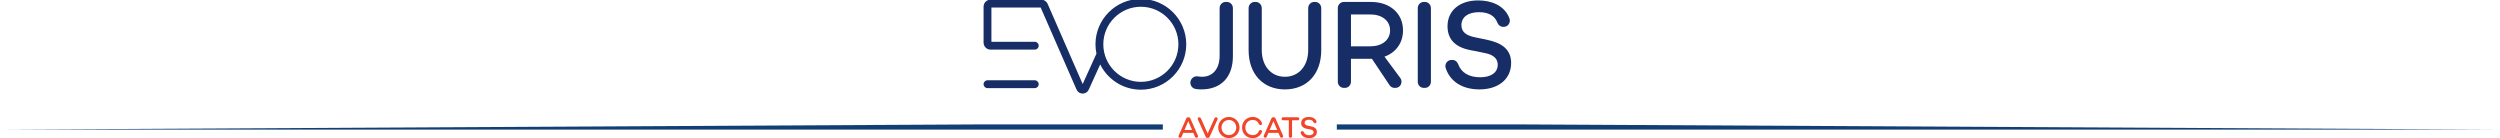 <?xml version="1.0" encoding="UTF-8" standalone="no"?>
<svg
   width="2805.752"
   height="155.185"
   id="svg2985"
   version="1.1"
   inkscape:version="1.1.1 (3bf5ae0d25, 2021-09-20)"
   sodipodi:docname="footer.svg"
   xmlns:inkscape="http://www.inkscape.org/namespaces/inkscape"
   xmlns:sodipodi="http://sodipodi.sourceforge.net/DTD/sodipodi-0.dtd"
   xmlns:xlink="http://www.w3.org/1999/xlink"
   xmlns="http://www.w3.org/2000/svg"
   xmlns:svg="http://www.w3.org/2000/svg"
   xmlns:rdf="http://www.w3.org/1999/02/22-rdf-syntax-ns#"
   xmlns:cc="http://creativecommons.org/ns#"
   xmlns:dc="http://purl.org/dc/elements/1.1/">
  <defs
     id="defs2987">
    <linearGradient
       inkscape:collect="always"
       id="linearGradient4289">
      <stop
         style="stop-color:#000000;stop-opacity:1;"
         offset="0"
         id="stop4291" />
      <stop
         style="stop-color:#000000;stop-opacity:0;"
         offset="1"
         id="stop4293" />
    </linearGradient>
    <linearGradient
       inkscape:collect="always"
       id="linearGradient3336">
      <stop
         style="stop-color:#fad3b3;stop-opacity:1;"
         offset="0"
         id="stop3338" />
      <stop
         style="stop-color:#fad3b3;stop-opacity:0;"
         offset="1"
         id="stop3340" />
    </linearGradient>
    <linearGradient
       inkscape:collect="always"
       id="linearGradient4276">
      <stop
         style="stop-color:#cccccc;stop-opacity:1;"
         offset="0"
         id="stop4278" />
      <stop
         style="stop-color:#cccccc;stop-opacity:0;"
         offset="1"
         id="stop4280" />
    </linearGradient>
    <linearGradient
       id="linearGradient3459">
      <stop
         id="stop3461"
         offset="0"
         style="stop-color:#000000;stop-opacity:0" />
      <stop
         style="stop-color:#000000;stop-opacity:1"
         offset="0.5"
         id="stop3463" />
      <stop
         id="stop3465"
         offset="1"
         style="stop-color:#000000;stop-opacity:0;" />
    </linearGradient>
    <linearGradient
       id="linearGradient3443">
      <stop
         style="stop-color:#000000;stop-opacity:1;"
         offset="0"
         id="stop3445" />
      <stop
         id="stop3457"
         offset="0.5"
         style="stop-color:#000000;stop-opacity:0.498;" />
      <stop
         style="stop-color:#000000;stop-opacity:0;"
         offset="1"
         id="stop3447" />
    </linearGradient>
    <linearGradient
       id="linearGradient4302">
      <stop
         id="stop4304"
         offset="0"
         style="stop-color:#c33539;stop-opacity:1" />
      <stop
         id="stop4308"
         offset="1"
         style="stop-color:#c33539;stop-opacity:0" />
    </linearGradient>
    <linearGradient
       inkscape:collect="always"
       id="linearGradient5025">
      <stop
         style="stop-color:#ffffff;stop-opacity:0.8"
         offset="0"
         id="stop5027" />
      <stop
         style="stop-color:#ffffff;stop-opacity:0;"
         offset="1"
         id="stop5029" />
    </linearGradient>
    <linearGradient
       inkscape:collect="always"
       id="linearGradient4268">
      <stop
         style="stop-color:#550000;stop-opacity:1"
         offset="0"
         id="stop4270" />
      <stop
         style="stop-color:#800000;stop-opacity:0;"
         offset="1"
         id="stop4272" />
    </linearGradient>
    <linearGradient
       inkscape:collect="always"
       id="linearGradient4005">
      <stop
         style="stop-color:#ffffff;stop-opacity:1;"
         offset="0"
         id="stop4007" />
      <stop
         style="stop-color:#ffffff;stop-opacity:0;"
         offset="1"
         id="stop4009" />
    </linearGradient>
    <linearGradient
       inkscape:collect="always"
       id="linearGradient3969">
      <stop
         style="stop-color:#ffffff;stop-opacity:1;"
         offset="0"
         id="stop3971" />
      <stop
         style="stop-color:#ffffff;stop-opacity:0;"
         offset="1"
         id="stop3973" />
    </linearGradient>
    <linearGradient
       id="linearGradient3283">
      <stop
         style="stop-color:#550000;stop-opacity:1"
         offset="0"
         id="stop3285" />
      <stop
         id="stop3303"
         offset="0.5"
         style="stop-color:#2a0000;stop-opacity:1;" />
      <stop
         style="stop-color:#000000;stop-opacity:1"
         offset="1"
         id="stop3287" />
    </linearGradient>
    <linearGradient
       inkscape:collect="always"
       id="linearGradient3243">
      <stop
         style="stop-color:#ffffff;stop-opacity:1"
         offset="0"
         id="stop3245" />
      <stop
         style="stop-color:#ffffff;stop-opacity:0;"
         offset="1"
         id="stop3247" />
    </linearGradient>
    <inkscape:path-effect
       fuse_tolerance="0"
       vertical_pattern="false"
       prop_units="false"
       tang_offset="0"
       normal_offset="0"
       spacing="0"
       scale_y_rel="false"
       prop_scale="1"
       copytype="single_stretched"
       pattern="M 1910.139,-1.0747294e-5 V 10 l 10,-5 z"
       is_visible="true"
       id="path-effect3209"
       effect="skeletal"
       lpeversion="0"
       hide_knot="false" />
    <inkscape:path-effect
       effect="skeletal"
       id="path-effect3205"
       is_visible="true"
       pattern="M 0,0 V 10 L 10,5 Z"
       copytype="single_stretched"
       prop_scale="1"
       scale_y_rel="false"
       spacing="0"
       normal_offset="0"
       tang_offset="0"
       prop_units="false"
       vertical_pattern="false"
       fuse_tolerance="0"
       lpeversion="0"
       hide_knot="false" />
    <linearGradient
       id="linearGradient3113">
      <stop
         style="stop-color:#450000;stop-opacity:1"
         offset="0"
         id="stop3115" />
      <stop
         id="stop3121"
         offset="0.376"
         style="stop-color:#000000;stop-opacity:1" />
      <stop
         style="stop-color:#000000;stop-opacity:1"
         offset="0.85"
         id="stop4219" />
      <stop
         style="stop-color:#2b0000;stop-opacity:1"
         offset="1"
         id="stop3117" />
    </linearGradient>
    <linearGradient
       inkscape:collect="always"
       id="linearGradient3203">
      <stop
         style="stop-color:#cccccc;stop-opacity:1;"
         offset="0"
         id="stop3205" />
      <stop
         style="stop-color:#cccccc;stop-opacity:0;"
         offset="1"
         id="stop3207" />
    </linearGradient>
    <linearGradient
       id="linearGradient3027">
      <stop
         style="stop-color:#ff00cc;stop-opacity:1"
         offset="0"
         id="stop3029" />
      <stop
         style="stop-color:#aa00d4;stop-opacity:0;"
         offset="1"
         id="stop3031" />
    </linearGradient>
    <linearGradient
       inkscape:collect="always"
       xlink:href="#linearGradient3203"
       id="linearGradient3209"
       x1="373.322"
       y1="310.029"
       x2="521.406"
       y2="305.443"
       gradientUnits="userSpaceOnUse" />
    <radialGradient
       inkscape:collect="always"
       xlink:href="#linearGradient3243"
       id="radialGradient3249"
       cx="1343.205"
       cy="-313.933"
       fx="1343.205"
       fy="-313.933"
       r="1892.476"
       gradientTransform="matrix(0.983,-0.004,9.7493199e-4,0.236,22.491,-557.364)"
       gradientUnits="userSpaceOnUse" />
    <radialGradient
       inkscape:collect="always"
       xlink:href="#linearGradient3969"
       id="radialGradient3975"
       cx="399.139"
       cy="28.364"
       fx="399.139"
       fy="28.364"
       r="121.538"
       gradientTransform="matrix(2.397,1.857,-0.57,0.736,-541.524,-730.781)"
       gradientUnits="userSpaceOnUse" />
    <radialGradient
       inkscape:collect="always"
       xlink:href="#linearGradient3969"
       id="radialGradient3977"
       gradientUnits="userSpaceOnUse"
       gradientTransform="matrix(2.397,1.857,-0.57,0.736,-541.524,-730.781)"
       cx="399.139"
       cy="28.364"
       fx="399.139"
       fy="28.364"
       r="121.538" />
    <radialGradient
       inkscape:collect="always"
       xlink:href="#linearGradient3969"
       id="radialGradient3979"
       gradientUnits="userSpaceOnUse"
       gradientTransform="matrix(2.397,1.857,-0.57,0.736,-541.524,-730.781)"
       cx="399.139"
       cy="28.364"
       fx="399.139"
       fy="28.364"
       r="121.538" />
    <radialGradient
       inkscape:collect="always"
       xlink:href="#linearGradient3969"
       id="radialGradient3995"
       gradientUnits="userSpaceOnUse"
       gradientTransform="matrix(2.397,1.857,-0.57,0.736,-541.524,-730.781)"
       cx="399.139"
       cy="28.364"
       fx="399.139"
       fy="28.364"
       r="121.538" />
    <radialGradient
       inkscape:collect="always"
       xlink:href="#linearGradient3969"
       id="radialGradient3997"
       gradientUnits="userSpaceOnUse"
       gradientTransform="matrix(2.397,1.857,-0.57,0.736,-541.524,-730.781)"
       cx="399.139"
       cy="28.364"
       fx="399.139"
       fy="28.364"
       r="121.538" />
    <radialGradient
       inkscape:collect="always"
       xlink:href="#linearGradient3969"
       id="radialGradient3999"
       gradientUnits="userSpaceOnUse"
       gradientTransform="matrix(2.397,1.857,-0.57,0.736,-541.524,-730.781)"
       cx="399.139"
       cy="28.364"
       fx="399.139"
       fy="28.364"
       r="121.538" />
    <radialGradient
       inkscape:collect="always"
       xlink:href="#linearGradient4005"
       id="radialGradient4011"
       cx="525.448"
       cy="404.018"
       fx="525.448"
       fy="404.018"
       r="123.887"
       gradientTransform="matrix(1.07,0.597,-0.276,0.496,-107.132,-159.245)"
       gradientUnits="userSpaceOnUse" />
    <radialGradient
       inkscape:collect="always"
       xlink:href="#linearGradient3969"
       id="radialGradient4053"
       gradientUnits="userSpaceOnUse"
       gradientTransform="matrix(2.397,1.857,-0.57,0.736,-541.524,-730.781)"
       cx="399.139"
       cy="28.364"
       fx="399.139"
       fy="28.364"
       r="121.538" />
    <radialGradient
       inkscape:collect="always"
       xlink:href="#linearGradient3969"
       id="radialGradient4055"
       gradientUnits="userSpaceOnUse"
       gradientTransform="matrix(2.397,1.857,-0.57,0.736,-541.524,-730.781)"
       cx="399.139"
       cy="28.364"
       fx="399.139"
       fy="28.364"
       r="121.538" />
    <radialGradient
       inkscape:collect="always"
       xlink:href="#linearGradient3969"
       id="radialGradient4057"
       gradientUnits="userSpaceOnUse"
       gradientTransform="matrix(2.397,1.857,-0.57,0.736,-541.524,-730.781)"
       cx="399.139"
       cy="28.364"
       fx="399.139"
       fy="28.364"
       r="121.538" />
    <radialGradient
       inkscape:collect="always"
       xlink:href="#linearGradient4005"
       id="radialGradient4059"
       gradientUnits="userSpaceOnUse"
       gradientTransform="matrix(1.07,0.597,-0.276,0.496,-107.132,-159.245)"
       cx="525.448"
       cy="404.018"
       fx="525.448"
       fy="404.018"
       r="123.887" />
    <radialGradient
       inkscape:collect="always"
       xlink:href="#linearGradient3969"
       id="radialGradient4161"
       gradientUnits="userSpaceOnUse"
       gradientTransform="matrix(2.397,1.857,-0.57,0.736,-541.524,-730.781)"
       cx="399.139"
       cy="28.364"
       fx="399.139"
       fy="28.364"
       r="121.538" />
    <radialGradient
       inkscape:collect="always"
       xlink:href="#linearGradient3969"
       id="radialGradient4163"
       gradientUnits="userSpaceOnUse"
       gradientTransform="matrix(2.397,1.857,-0.57,0.736,-541.524,-730.781)"
       cx="399.139"
       cy="28.364"
       fx="399.139"
       fy="28.364"
       r="121.538" />
    <radialGradient
       inkscape:collect="always"
       xlink:href="#linearGradient3969"
       id="radialGradient4165"
       gradientUnits="userSpaceOnUse"
       gradientTransform="matrix(2.397,1.857,-0.57,0.736,-541.524,-730.781)"
       cx="399.139"
       cy="28.364"
       fx="399.139"
       fy="28.364"
       r="121.538" />
    <radialGradient
       inkscape:collect="always"
       xlink:href="#linearGradient4005"
       id="radialGradient4167"
       gradientUnits="userSpaceOnUse"
       gradientTransform="matrix(1.07,0.597,-0.276,0.496,-107.132,-159.245)"
       cx="525.448"
       cy="404.018"
       fx="525.448"
       fy="404.018"
       r="123.887" />
    <radialGradient
       inkscape:collect="always"
       xlink:href="#linearGradient3969"
       id="radialGradient4211"
       gradientUnits="userSpaceOnUse"
       gradientTransform="matrix(2.397,1.857,-0.57,0.736,-541.524,-730.781)"
       cx="399.139"
       cy="28.364"
       fx="399.139"
       fy="28.364"
       r="121.538" />
    <radialGradient
       inkscape:collect="always"
       xlink:href="#linearGradient3969"
       id="radialGradient4213"
       gradientUnits="userSpaceOnUse"
       gradientTransform="matrix(2.397,1.857,-0.57,0.736,-541.524,-730.781)"
       cx="399.139"
       cy="28.364"
       fx="399.139"
       fy="28.364"
       r="121.538" />
    <radialGradient
       inkscape:collect="always"
       xlink:href="#linearGradient3969"
       id="radialGradient4215"
       gradientUnits="userSpaceOnUse"
       gradientTransform="matrix(2.397,1.857,-0.57,0.736,-541.524,-730.781)"
       cx="399.139"
       cy="28.364"
       fx="399.139"
       fy="28.364"
       r="121.538" />
    <radialGradient
       inkscape:collect="always"
       xlink:href="#linearGradient4005"
       id="radialGradient4217"
       gradientUnits="userSpaceOnUse"
       gradientTransform="matrix(1.07,0.597,-0.276,0.496,-107.132,-159.245)"
       cx="525.448"
       cy="404.018"
       fx="525.448"
       fy="404.018"
       r="123.887" />
    <linearGradient
       inkscape:collect="always"
       xlink:href="#linearGradient4268"
       id="linearGradient4274"
       x1="-454.715"
       y1="570.136"
       x2="208.832"
       y2="566.767"
       gradientUnits="userSpaceOnUse"
       gradientTransform="matrix(1,0,0,0.639,707.125,192.165)" />
    <linearGradient
       inkscape:collect="always"
       xlink:href="#linearGradient4268-7"
       id="linearGradient4274-1"
       x1="-454.715"
       y1="570.136"
       x2="208.832"
       y2="566.767"
       gradientUnits="userSpaceOnUse"
       gradientTransform="matrix(0.732,0,0,0.468,1095.891,247.975)" />
    <linearGradient
       inkscape:collect="always"
       id="linearGradient4268-7">
      <stop
         style="stop-color:#550000;stop-opacity:1"
         offset="0"
         id="stop4270-4" />
      <stop
         style="stop-color:#800000;stop-opacity:0;"
         offset="1"
         id="stop4272-0" />
    </linearGradient>
    <linearGradient
       id="linearGradient3878">
      <stop
         style="stop-color:#008000;stop-opacity:1"
         offset="0"
         id="stop3880" />
      <stop
         style="stop-color:#008000;stop-opacity:0"
         offset="1"
         id="stop3882" />
    </linearGradient>
    <linearGradient
       id="linearGradient3050">
      <stop
         id="stop3052"
         offset="0"
         style="stop-color:#ffff00;stop-opacity:1" />
      <stop
         id="stop3054"
         offset="1"
         style="stop-color:#ffff00;stop-opacity:0" />
    </linearGradient>
    <linearGradient
       inkscape:collect="always"
       xlink:href="#linearGradient3878"
       id="linearGradient4126"
       x1="826.667"
       y1="630"
       x2="1010"
       y2="1173.333"
       gradientUnits="userSpaceOnUse" />
    <linearGradient
       id="linearGradient4128">
      <stop
         style="stop-color:#008000;stop-opacity:1"
         offset="0"
         id="stop4130" />
      <stop
         style="stop-color:#008000;stop-opacity:0"
         offset="1"
         id="stop4132" />
    </linearGradient>
    <linearGradient
       id="linearGradient4142">
      <stop
         id="stop4144"
         offset="0"
         style="stop-color:#ffff00;stop-opacity:1" />
      <stop
         id="stop4146"
         offset="1"
         style="stop-color:#ffff00;stop-opacity:0" />
    </linearGradient>
    <linearGradient
       inkscape:collect="always"
       xlink:href="#linearGradient3858"
       id="linearGradient3856"
       x1="820"
       y1="510"
       x2="1009.093"
       y2="-10.976"
       gradientUnits="userSpaceOnUse" />
    <linearGradient
       id="linearGradient3858"
       inkscape:collect="always">
      <stop
         id="stop3860"
         offset="0"
         style="stop-color:#ff0000;stop-opacity:1" />
      <stop
         id="stop3862"
         offset="1"
         style="stop-color:#ff0000;stop-opacity:0" />
    </linearGradient>
    <linearGradient
       inkscape:collect="always"
       xlink:href="#linearGradient5025"
       id="linearGradient5031"
       x1="1073.273"
       y1="-72.028"
       x2="1073.273"
       y2="662.605"
       gradientUnits="userSpaceOnUse"
       gradientTransform="translate(-2012.005,788.902)" />
    <clipPath
       clipPathUnits="userSpaceOnUse"
       id="clipPath3408">
      <rect
         y="210.113"
         x="-2142.727"
         height="105.493"
         width="1946.03"
         id="rect3410"
         style="opacity:0.4;fill:#ffffff;fill-opacity:1;stroke:none" />
    </clipPath>
    <linearGradient
       inkscape:collect="always"
       xlink:href="#linearGradient3443"
       id="linearGradient3449"
       x1="909.9"
       y1="387.401"
       x2="299.794"
       y2="392.661"
       gradientUnits="userSpaceOnUse" />
    <linearGradient
       inkscape:collect="always"
       xlink:href="#linearGradient3443"
       id="linearGradient3473"
       gradientUnits="userSpaceOnUse"
       x1="909.9"
       y1="387.401"
       x2="299.794"
       y2="392.661" />
    <linearGradient
       inkscape:collect="always"
       xlink:href="#linearGradient3443"
       id="linearGradient3481"
       gradientUnits="userSpaceOnUse"
       x1="909.9"
       y1="387.401"
       x2="299.794"
       y2="392.661" />
    <linearGradient
       inkscape:collect="always"
       xlink:href="#linearGradient3443"
       id="linearGradient3487"
       gradientUnits="userSpaceOnUse"
       x1="909.9"
       y1="387.401"
       x2="299.794"
       y2="392.661" />
    <linearGradient
       inkscape:collect="always"
       xlink:href="#linearGradient3443"
       id="linearGradient3489"
       gradientUnits="userSpaceOnUse"
       x1="909.9"
       y1="387.401"
       x2="299.794"
       y2="392.661" />
    <linearGradient
       inkscape:collect="always"
       xlink:href="#linearGradient3443"
       id="linearGradient3497"
       gradientUnits="userSpaceOnUse"
       x1="909.9"
       y1="387.401"
       x2="299.794"
       y2="392.661" />
    <linearGradient
       inkscape:collect="always"
       xlink:href="#linearGradient3443"
       id="linearGradient3505"
       gradientUnits="userSpaceOnUse"
       x1="909.9"
       y1="387.401"
       x2="299.794"
       y2="392.661" />
    <linearGradient
       inkscape:collect="always"
       xlink:href="#linearGradient3443"
       id="linearGradient3513"
       gradientUnits="userSpaceOnUse"
       x1="909.9"
       y1="387.401"
       x2="299.794"
       y2="392.661" />
    <linearGradient
       inkscape:collect="always"
       xlink:href="#linearGradient3443"
       id="linearGradient3521"
       gradientUnits="userSpaceOnUse"
       x1="909.9"
       y1="387.401"
       x2="299.794"
       y2="392.661" />
    <linearGradient
       id="linearGradient3466">
      <stop
         style="stop-color:#666666;stop-opacity:0"
         offset="0"
         id="stop3468" />
      <stop
         id="stop3482"
         offset="1"
         style="stop-color:#666666;stop-opacity:1" />
    </linearGradient>
    <linearGradient
       inkscape:collect="always"
       xlink:href="#linearGradient3336"
       id="linearGradient3429"
       gradientUnits="userSpaceOnUse"
       gradientTransform="matrix(2.796,0,0,0.815,182.131,-263.505)"
       x1="-692.131"
       y1="463.128"
       x2="-388.842"
       y2="463.128" />
    <linearGradient
       inkscape:collect="always"
       xlink:href="#linearGradient3336"
       id="linearGradient3431"
       gradientUnits="userSpaceOnUse"
       gradientTransform="matrix(2.796,0,0,0.815,182.131,-277.505)"
       x1="-692.131"
       y1="463.128"
       x2="-388.842"
       y2="463.128" />
    <linearGradient
       inkscape:collect="always"
       xlink:href="#linearGradient4276"
       id="linearGradient3514"
       gradientUnits="userSpaceOnUse"
       gradientTransform="matrix(1.095,0,0,1,-176.381,-39.447)"
       x1="1901.324"
       y1="1263.114"
       x2="2335.307"
       y2="1263.114" />
    <linearGradient
       inkscape:collect="always"
       xlink:href="#linearGradient4276"
       id="linearGradient3516"
       gradientUnits="userSpaceOnUse"
       gradientTransform="matrix(1.095,0,0,1,-176.381,102.561)"
       x1="1901.324"
       y1="1263.114"
       x2="2335.307"
       y2="1263.114" />
    <linearGradient
       inkscape:collect="always"
       xlink:href="#linearGradient4276"
       id="linearGradient3518"
       gradientUnits="userSpaceOnUse"
       gradientTransform="matrix(1.095,0,0,1,-176.381,242.026)"
       x1="1901.324"
       y1="1263.114"
       x2="2335.307"
       y2="1263.114" />
    <linearGradient
       inkscape:collect="always"
       xlink:href="#linearGradient4276"
       id="linearGradient3828"
       gradientUnits="userSpaceOnUse"
       gradientTransform="matrix(1.095,0,0,1,-176.381,-39.447)"
       x1="1901.324"
       y1="1263.114"
       x2="2335.307"
       y2="1263.114" />
    <linearGradient
       inkscape:collect="always"
       xlink:href="#linearGradient4276"
       id="linearGradient3830"
       gradientUnits="userSpaceOnUse"
       gradientTransform="matrix(1.095,0,0,1,-176.381,102.561)"
       x1="1901.324"
       y1="1263.114"
       x2="2335.307"
       y2="1263.114" />
    <linearGradient
       inkscape:collect="always"
       xlink:href="#linearGradient4276"
       id="linearGradient3832"
       gradientUnits="userSpaceOnUse"
       gradientTransform="matrix(1.095,0,0,1,-176.381,242.026)"
       x1="1901.324"
       y1="1263.114"
       x2="2335.307"
       y2="1263.114" />
    <linearGradient
       inkscape:collect="always"
       xlink:href="#linearGradient3336"
       id="linearGradient4743"
       gradientUnits="userSpaceOnUse"
       gradientTransform="matrix(2.796,0,0,0.815,3626.11,-679.163)"
       x1="-692.131"
       y1="463.128"
       x2="-388.842"
       y2="463.128" />
    <linearGradient
       inkscape:collect="always"
       xlink:href="#linearGradient3336"
       id="linearGradient4746"
       gradientUnits="userSpaceOnUse"
       gradientTransform="matrix(2.796,0,0,0.815,3626.11,-665.163)"
       x1="-692.131"
       y1="463.128"
       x2="-388.842"
       y2="463.128" />
    <linearGradient
       inkscape:collect="always"
       xlink:href="#linearGradient3336"
       id="linearGradient4773"
       gradientUnits="userSpaceOnUse"
       gradientTransform="matrix(2.796,0,0,0.815,3626.11,-665.163)"
       x1="-692.131"
       y1="463.128"
       x2="-388.842"
       y2="463.128" />
    <linearGradient
       inkscape:collect="always"
       xlink:href="#linearGradient3336"
       id="linearGradient4775"
       gradientUnits="userSpaceOnUse"
       gradientTransform="matrix(2.796,0,0,0.815,3626.11,-679.163)"
       x1="-692.131"
       y1="463.128"
       x2="-388.842"
       y2="463.128" />
    <linearGradient
       inkscape:collect="always"
       xlink:href="#linearGradient4276"
       id="linearGradient3768"
       gradientUnits="userSpaceOnUse"
       gradientTransform="matrix(1.095,0,0,1,-3757.856,-159.632)"
       x1="1901.324"
       y1="1263.114"
       x2="2335.307"
       y2="1263.114" />
    <linearGradient
       inkscape:collect="always"
       xlink:href="#linearGradient4276"
       id="linearGradient3784"
       gradientUnits="userSpaceOnUse"
       gradientTransform="matrix(1.095,0,0,1,-3757.856,-299.097)"
       x1="1901.324"
       y1="1263.114"
       x2="2335.307"
       y2="1263.114" />
    <linearGradient
       inkscape:collect="always"
       xlink:href="#linearGradient4276"
       id="linearGradient3800"
       gradientUnits="userSpaceOnUse"
       gradientTransform="matrix(1.095,0,0,1,-3757.856,-441.105)"
       x1="1901.324"
       y1="1263.114"
       x2="2335.307"
       y2="1263.114" />
    <linearGradient
       inkscape:collect="always"
       xlink:href="#linearGradient4276"
       id="linearGradient3503"
       gradientUnits="userSpaceOnUse"
       gradientTransform="matrix(1.202,0,0,1,-3961.571,-441.105)"
       x1="1901.324"
       y1="1263.114"
       x2="2335.307"
       y2="1263.114" />
    <linearGradient
       inkscape:collect="always"
       xlink:href="#linearGradient4276"
       id="linearGradient3506"
       gradientUnits="userSpaceOnUse"
       gradientTransform="matrix(1.173,0,0,1,-3906.1,-299.097)"
       x1="1901.324"
       y1="1263.114"
       x2="2335.307"
       y2="1263.114" />
    <linearGradient
       inkscape:collect="always"
       xlink:href="#linearGradient4276"
       id="linearGradient3508"
       gradientUnits="userSpaceOnUse"
       gradientTransform="matrix(1.161,0,0,1,-3883.723,-159.632)"
       x1="1901.324"
       y1="1263.114"
       x2="2335.307"
       y2="1263.114" />
    <linearGradient
       inkscape:collect="always"
       xlink:href="#linearGradient3336"
       id="linearGradient3510"
       gradientUnits="userSpaceOnUse"
       gradientTransform="matrix(2.796,0,0,0.815,3626.11,-665.163)"
       x1="-692.131"
       y1="463.128"
       x2="-388.842"
       y2="463.128" />
    <linearGradient
       inkscape:collect="always"
       xlink:href="#linearGradient3336"
       id="linearGradient3512"
       gradientUnits="userSpaceOnUse"
       gradientTransform="matrix(2.796,0,0,0.815,3626.11,-679.163)"
       x1="-692.131"
       y1="463.128"
       x2="-388.842"
       y2="463.128" />
    <linearGradient
       inkscape:collect="always"
       xlink:href="#linearGradient4289"
       id="linearGradient4299"
       gradientUnits="userSpaceOnUse"
       x1="-1663.481"
       y1="760.687"
       x2="-1163.733"
       y2="759.757"
       gradientTransform="matrix(1,0,0,0.743,-0.041,316.673)" />
    <linearGradient
       inkscape:collect="always"
       xlink:href="#linearGradient4289"
       id="linearGradient4327"
       gradientUnits="userSpaceOnUse"
       gradientTransform="matrix(1,0,0,0.743,-0.005,195.703)"
       x1="-1663.481"
       y1="760.687"
       x2="-1163.733"
       y2="759.757" />
    <linearGradient
       inkscape:collect="always"
       xlink:href="#linearGradient4289"
       id="linearGradient4331"
       gradientUnits="userSpaceOnUse"
       gradientTransform="matrix(1,0,0,0.743,-0.012,337.752)"
       x1="-1663.481"
       y1="760.687"
       x2="-1163.733"
       y2="759.757" />
    <linearGradient
       inkscape:collect="always"
       xlink:href="#linearGradient4289"
       id="linearGradient4335"
       gradientUnits="userSpaceOnUse"
       gradientTransform="matrix(1,0,0,0.743,-0.021,458.68)"
       x1="-1663.481"
       y1="760.687"
       x2="-1163.733"
       y2="759.757" />
    <linearGradient
       inkscape:collect="always"
       xlink:href="#linearGradient4289"
       id="linearGradient4339"
       gradientUnits="userSpaceOnUse"
       gradientTransform="matrix(1,0,0,0.743,-0.008,477.171)"
       x1="-1663.481"
       y1="760.687"
       x2="-1163.733"
       y2="759.757" />
    <linearGradient
       inkscape:collect="always"
       xlink:href="#linearGradient4289"
       id="linearGradient4343"
       gradientUnits="userSpaceOnUse"
       gradientTransform="matrix(1,0,0,0.743,-0.012,598.14)"
       x1="-1663.481"
       y1="760.687"
       x2="-1163.733"
       y2="759.757" />
    <clipPath
       clipPathUnits="userSpaceOnUse"
       id="clipPath997">
      <rect
         style="opacity:0.5;fill:#455e5e;fill-opacity:1;stroke:none;stroke-width:4;stroke-linejoin:round;stroke-miterlimit:4;stroke-dasharray:none;stroke-opacity:1"
         id="rect999"
         width="3914.543"
         height="2800.143"
         x="-1125.714"
         y="-497.056" />
    </clipPath>
    <clipPath
       id="clipPath4672"
       clipPathUnits="userSpaceOnUse">
      <path
         inkscape:connector-curvature="0"
         id="path4670"
         d="m 0,120.026 h 240.945 v 35.879 H 0 Z" />
    </clipPath>
    <clipPath
       id="clipPath4716"
       clipPathUnits="userSpaceOnUse">
      <path
         inkscape:connector-curvature="0"
         id="path4714"
         d="m 0,120.026 h 240.945 v 35.879 H 0 Z" />
    </clipPath>
    <clipPath
       id="clipPath4784"
       clipPathUnits="userSpaceOnUse">
      <path
         inkscape:connector-curvature="0"
         id="path4782"
         d="m 0,120.026 h 240.945 v 35.879 H 0 Z" />
    </clipPath>
    <clipPath
       id="clipPath4836"
       clipPathUnits="userSpaceOnUse">
      <path
         inkscape:connector-curvature="0"
         id="path4834"
         d="m 0,120.026 h 240.945 v 35.879 H 0 Z" />
    </clipPath>
    <clipPath
       id="clipPath4884"
       clipPathUnits="userSpaceOnUse">
      <path
         inkscape:connector-curvature="0"
         id="path4882"
         d="m 0,120.026 h 240.945 v 35.879 H 0 Z" />
    </clipPath>
    <clipPath
       id="clipPath4936"
       clipPathUnits="userSpaceOnUse">
      <path
         inkscape:connector-curvature="0"
         id="path4934"
         d="m 0,120.026 h 240.945 v 35.879 H 0 Z" />
    </clipPath>
    <clipPath
       id="clipPath4984"
       clipPathUnits="userSpaceOnUse">
      <path
         inkscape:connector-curvature="0"
         id="path4982"
         d="m 0,120.026 h 240.945 v 35.879 H 0 Z" />
    </clipPath>
    <clipPath
       id="clipPath5036"
       clipPathUnits="userSpaceOnUse">
      <path
         inkscape:connector-curvature="0"
         id="path5034"
         d="m 0,120.026 h 240.945 v 35.879 H 0 Z" />
    </clipPath>
    <clipPath
       id="clipPath5084"
       clipPathUnits="userSpaceOnUse">
      <path
         inkscape:connector-curvature="0"
         id="path5082"
         d="m 0,120.026 h 240.945 v 35.879 H 0 Z" />
    </clipPath>
    <clipPath
       id="clipPath5136"
       clipPathUnits="userSpaceOnUse">
      <path
         inkscape:connector-curvature="0"
         id="path5134"
         d="m 0,120.026 h 240.945 v 35.879 H 0 Z" />
    </clipPath>
    <clipPath
       id="clipPath5184"
       clipPathUnits="userSpaceOnUse">
      <path
         inkscape:connector-curvature="0"
         id="path5182"
         d="m 0,120.026 h 240.945 v 35.879 H 0 Z" />
    </clipPath>
    <clipPath
       id="clipPath5236"
       clipPathUnits="userSpaceOnUse">
      <path
         inkscape:connector-curvature="0"
         id="path5234"
         d="m 0,120.026 h 240.945 v 35.879 H 0 Z" />
    </clipPath>
    <clipPath
       id="clipPath5284"
       clipPathUnits="userSpaceOnUse">
      <path
         inkscape:connector-curvature="0"
         id="path5282"
         d="m 0,120.026 h 240.945 v 35.879 H 0 Z" />
    </clipPath>
    <clipPath
       id="clipPath5336"
       clipPathUnits="userSpaceOnUse">
      <path
         inkscape:connector-curvature="0"
         id="path5334"
         d="m 0,120.026 h 240.945 v 35.879 H 0 Z" />
    </clipPath>
    <clipPath
       id="clipPath5384"
       clipPathUnits="userSpaceOnUse">
      <path
         inkscape:connector-curvature="0"
         id="path5382"
         d="m 0,120.026 h 240.945 v 35.879 H 0 Z" />
    </clipPath>
    <clipPath
       id="clipPath5436"
       clipPathUnits="userSpaceOnUse">
      <path
         inkscape:connector-curvature="0"
         id="path5434"
         d="m 0,120.026 h 240.945 v 35.879 H 0 Z" />
    </clipPath>
    <clipPath
       id="clipPath5484"
       clipPathUnits="userSpaceOnUse">
      <path
         inkscape:connector-curvature="0"
         id="path5482"
         d="m 0,120.026 h 240.945 v 35.879 H 0 Z" />
    </clipPath>
    <clipPath
       id="clipPath5536"
       clipPathUnits="userSpaceOnUse">
      <path
         inkscape:connector-curvature="0"
         id="path5534"
         d="m 0,120.026 h 240.945 v 35.879 H 0 Z" />
    </clipPath>
    <clipPath
       id="clipPath5584"
       clipPathUnits="userSpaceOnUse">
      <path
         inkscape:connector-curvature="0"
         id="path5582"
         d="m 0,120.026 h 240.945 v 35.879 H 0 Z" />
    </clipPath>
    <clipPath
       id="clipPath5640"
       clipPathUnits="userSpaceOnUse">
      <path
         inkscape:connector-curvature="0"
         id="path5638"
         d="m 0,120.026 h 240.945 v 35.879 H 0 Z" />
    </clipPath>
    <clipPath
       id="clipPath5692"
       clipPathUnits="userSpaceOnUse">
      <path
         inkscape:connector-curvature="0"
         id="path5690"
         d="M 59.244,61.919 H 181.701 V 93.986 H 59.244 Z" />
    </clipPath>
    <clipPath
       id="clipPath10996"
       clipPathUnits="userSpaceOnUse">
      <path
         inkscape:connector-curvature="0"
         id="path10994"
         d="M 0,0 H 240.945 V 155.906 H 0 Z" />
    </clipPath>
    <clipPath
       id="clipPath11012"
       clipPathUnits="userSpaceOnUse">
      <path
         inkscape:connector-curvature="0"
         id="path11010"
         d="m 230.729,155.905 0.205,-0.417 0.162,0.417 z m 6.712,-2.28 -3.122,1.692 z m -6.63,-3.634 v 3.551 z m 3.452,-1.828 3.076,1.776 z m -1.798,-1.517 h -0.587 1.746 z m -2.72,0 1.189,-2.423 0.944,2.423 z m -0.587,0 h -1.159 1.746 z m 8.283,-4.287 -3.122,1.692 z m -6.63,-3.486 v 3.551 z m 3.452,-1.944 3.076,1.775 z m -1.798,-1.519 h -0.587 1.746 z m -2.72,0 1.189,-2.422 0.944,2.422 z m -0.587,0 h -1.159 1.746 z m 8.283,-4.286 -3.122,1.692 z m -6.63,-3.985 v 3.552 z m 3.452,-1.944 3.076,1.775 z m -1.798,-1.518 h -0.587 1.746 z m -2.72,0 1.189,-2.423 0.944,2.423 z m -0.587,0 h -1.159 1.746 z m 8.283,-4.287 -3.122,1.692 z m -6.63,-4.341 v 3.551 z m 3.452,-1.945 3.076,1.776 z m -1.798,-1.517 h -0.587 1.746 z m -2.72,0 1.189,-2.423 0.944,2.423 z m -0.587,0 h -1.159 1.746 z m 8.283,-4.287 -3.122,1.692 z m -6.63,-4.286 v 3.551 z m 3.452,-1.827 3.076,1.776 z m -1.798,-1.518 h -0.587 1.746 z m -2.72,0 1.189,-2.423 0.944,2.423 z m -0.587,0 h -1.159 1.746 z m 8.283,-4.286 -3.122,1.691 z m -6.63,-3.487 v 3.552 z m 3.452,-1.945 3.076,1.776 z m -1.798,-1.517 h -0.587 1.746 z m -2.72,0 1.189,-2.423 0.944,2.423 z m -0.587,0 h -1.159 1.746 z m 8.283,-4.287 -3.122,1.692 z m -6.63,-3.985 v 3.552 z m 3.452,-1.944 3.076,1.776 z M 232.465,76.7 h -0.587 1.746 z m -2.72,0 1.189,-2.423 0.944,2.423 z m -0.587,0 h -1.159 1.746 z m 8.283,-4.287 -3.122,1.692 z m -6.63,-4.341 v 3.551 z m 3.452,-1.944 3.076,1.775 z m -1.798,-1.519 h -0.587 1.746 z m -2.72,0 1.189,-2.423 0.944,2.423 z m -0.587,0 h -1.159 1.746 z m 8.283,-4.286 -3.122,1.692 z m -6.63,-4.285 v 3.55 z m 3.452,-1.828 3.076,1.775 z m -1.798,-1.518 h -0.587 1.746 z m -2.72,0 1.189,-2.422 0.944,2.422 z m -0.587,0 h -1.159 1.746 z m 8.283,-4.286 -3.122,1.692 z m -6.63,-3.487 v 3.551 z m 3.452,-1.944 3.076,1.776 z m -1.798,-1.518 h -0.587 1.746 z m -2.72,0 1.189,-2.423 0.944,2.423 z m -0.587,0 h -1.159 1.746 z m 8.283,-4.286 -3.122,1.691 z m -6.63,-3.985 v 3.551 z m 3.452,-1.945 3.076,1.775 z m -1.798,-1.518 h -0.587 1.746 z m -2.72,0 1.189,-2.422 0.944,2.422 z m -0.587,0 h -1.159 1.746 z m 8.283,-4.286 -3.122,1.692 z m -6.63,-4.342 v 3.551 z m 3.452,-1.945 3.076,1.776 z m -1.798,-1.517 h -0.587 1.746 z m -2.72,0 1.189,-2.423 0.944,2.423 z m -0.587,0 h -1.159 1.746 z m 8.283,-4.287 -3.122,1.692 z m -6.63,-3.633 v 3.551 z m 3.452,-1.828 3.076,1.776 z m -1.798,-1.518 h -0.587 1.746 z m -2.72,0 1.189,-2.422 0.944,2.422 z m -0.587,0 h -1.159 1.746 z m 8.283,-4.286 -3.122,1.692 z M 230.811,0 v 2.146 z" />
    </clipPath>
    <clipPath
       id="clipPath11068"
       clipPathUnits="userSpaceOnUse">
      <path
         inkscape:connector-curvature="0"
         id="path11066"
         d="M 0,0 H 240.945 V 155.906 H 0 Z" />
    </clipPath>
    <clipPath
       clipPathUnits="userSpaceOnUse"
       id="clipPath3354">
      <path
         d="M 0,0 H 2409.449 V 5669.292 H 0 Z"
         id="path3352"
         inkscape:connector-curvature="0" />
    </clipPath>
    <clipPath
       clipPathUnits="userSpaceOnUse"
       id="clipPath128">
      <path
         d="M 0,0 H 240.945 V 155.906 H 0 Z"
         id="path126"
         inkscape:connector-curvature="0" />
    </clipPath>
    <clipPath
       clipPathUnits="userSpaceOnUse"
       id="clipPath72">
      <path
         d="m 230.729,155.905 0.205,-0.417 0.162,0.417 z m 6.712,-2.28 -3.122,1.692 z m -6.63,-3.634 v 3.551 z m 3.452,-1.828 3.076,1.776 z m -1.798,-1.517 h -0.587 1.746 z m -2.72,0 1.189,-2.423 0.944,2.423 z m -0.587,0 h -1.159 1.746 z m 8.283,-4.287 -3.122,1.692 z m -6.63,-3.486 v 3.551 z m 3.452,-1.944 3.076,1.775 z m -1.798,-1.519 h -0.587 1.746 z m -2.72,0 1.189,-2.422 0.944,2.422 z m -0.587,0 h -1.159 1.746 z m 8.283,-4.286 -3.122,1.692 z m -6.63,-3.985 v 3.552 z m 3.452,-1.944 3.076,1.775 z m -1.798,-1.518 h -0.587 1.746 z m -2.72,0 1.189,-2.423 0.944,2.423 z m -0.587,0 h -1.159 1.746 z m 8.283,-4.287 -3.122,1.692 z m -6.63,-4.341 v 3.551 z m 3.452,-1.945 3.076,1.776 z m -1.798,-1.517 h -0.587 1.746 z m -2.72,0 1.189,-2.423 0.944,2.423 z m -0.587,0 h -1.159 1.746 z m 8.283,-4.287 -3.122,1.692 z m -6.63,-4.286 v 3.551 z m 3.452,-1.827 3.076,1.776 z m -1.798,-1.518 h -0.587 1.746 z m -2.72,0 1.189,-2.423 0.944,2.423 z m -0.587,0 h -1.159 1.746 z m 8.283,-4.286 -3.122,1.691 z m -6.63,-3.487 v 3.552 z m 3.452,-1.945 3.076,1.776 z m -1.798,-1.517 h -0.587 1.746 z m -2.72,0 1.189,-2.423 0.944,2.423 z m -0.587,0 h -1.159 1.746 z m 8.283,-4.287 -3.122,1.692 z m -6.63,-3.985 v 3.552 z m 3.452,-1.944 3.076,1.776 z M 232.465,76.7 h -0.587 1.746 z m -2.72,0 1.189,-2.423 0.944,2.423 z m -0.587,0 h -1.159 1.746 z m 8.283,-4.287 -3.122,1.692 z m -6.63,-4.341 v 3.551 z m 3.452,-1.944 3.076,1.775 z m -1.798,-1.519 h -0.587 1.746 z m -2.72,0 1.189,-2.423 0.944,2.423 z m -0.587,0 h -1.159 1.746 z m 8.283,-4.286 -3.122,1.692 z m -6.63,-4.285 v 3.55 z m 3.452,-1.828 3.076,1.775 z m -1.798,-1.518 h -0.587 1.746 z m -2.72,0 1.189,-2.422 0.944,2.422 z m -0.587,0 h -1.159 1.746 z m 8.283,-4.286 -3.122,1.692 z m -6.63,-3.487 v 3.551 z m 3.452,-1.944 3.076,1.776 z m -1.798,-1.518 h -0.587 1.746 z m -2.72,0 1.189,-2.423 0.944,2.423 z m -0.587,0 h -1.159 1.746 z m 8.283,-4.286 -3.122,1.691 z m -6.63,-3.985 v 3.551 z m 3.452,-1.945 3.076,1.775 z m -1.798,-1.518 h -0.587 1.746 z m -2.72,0 1.189,-2.422 0.944,2.422 z m -0.587,0 h -1.159 1.746 z m 8.283,-4.286 -3.122,1.692 z m -6.63,-4.342 v 3.551 z m 3.452,-1.945 3.076,1.776 z m -1.798,-1.517 h -0.587 1.746 z m -2.72,0 1.189,-2.423 0.944,2.423 z m -0.587,0 h -1.159 1.746 z m 8.283,-4.287 -3.122,1.692 z m -6.63,-3.633 v 3.551 z m 3.452,-1.828 3.076,1.776 z m -1.798,-1.518 h -0.587 1.746 z m -2.72,0 1.189,-2.422 0.944,2.422 z m -0.587,0 h -1.159 1.746 z m 8.283,-4.286 -3.122,1.692 z M 230.811,0 v 2.146 z"
         id="path70"
         inkscape:connector-curvature="0" />
    </clipPath>
    <clipPath
       clipPathUnits="userSpaceOnUse"
       id="clipPath56">
      <path
         d="M 0,0 H 240.945 V 155.906 H 0 Z"
         id="path54"
         inkscape:connector-curvature="0" />
    </clipPath>
    <clipPath
       clipPathUnits="userSpaceOnUse"
       id="clipPath56-4">
      <path
         d="M 0,0 H 240.945 V 155.906 H 0 Z"
         id="path54-5"
         inkscape:connector-curvature="0" />
    </clipPath>
    <clipPath
       clipPathUnits="userSpaceOnUse"
       id="clipPath128-3">
      <path
         d="M 0,0 H 240.945 V 155.906 H 0 Z"
         id="path126-4"
         inkscape:connector-curvature="0" />
    </clipPath>
    <clipPath
       clipPathUnits="userSpaceOnUse"
       id="clipPath186">
      <path
         d="M 0,0 H 595.276 V 841.89 H 0 Z"
         id="path184"
         inkscape:connector-curvature="0" />
    </clipPath>
    <clipPath
       clipPathUnits="userSpaceOnUse"
       id="clipPath8314">
      <rect
         style="opacity:0.6;fill:#00ff00;fill-opacity:1;stroke:none;stroke-width:1.5;stroke-linecap:round;stroke-linejoin:miter;stroke-miterlimit:4;stroke-dasharray:none;stroke-dashoffset:0;stroke-opacity:1"
         id="rect8316"
         width="177.13"
         height="202.586"
         x="271.086"
         y="686.253" />
    </clipPath>
  </defs>
  <sodipodi:namedview
     id="base"
     pagecolor="#ffffff"
     bordercolor="#666666"
     borderopacity="1.0"
     inkscape:pageopacity="0.0"
     inkscape:pageshadow="2"
     inkscape:zoom="0.1767767"
     inkscape:cx="2548.4128"
     inkscape:cy="-1286.9343"
     inkscape:current-layer="g4662"
     inkscape:document-units="px"
     showgrid="false"
     inkscape:window-width="1920"
     inkscape:window-height="1009"
     inkscape:window-x="1912"
     inkscape:window-y="-8"
     inkscape:window-maximized="1"
     showguides="true"
     inkscape:guide-bbox="true"
     objecttolerance="1"
     inkscape:document-rotation="0"
     inkscape:pagecheckerboard="0"
     fit-margin-top="0"
     fit-margin-left="0"
     fit-margin-right="0"
     fit-margin-bottom="0" />
  <g
     id="layer1"
     inkscape:label="Layer 1"
     inkscape:groupmode="layer"
     transform="translate(601.135,-3254.809)">
    <g
       transform="matrix(1.333,0,0,-1.333,6.247,224.892)"
       inkscape:label="EvoJuris_cartedevisite"
       id="g4662">
      <flowRoot
         style="font-style:normal;font-weight:normal;font-size:40px;line-height:1.25;font-family:sans-serif;letter-spacing:0px;word-spacing:0px;fill:#000000;fill-opacity:1;stroke:none"
         id="flowRoot11710"
         xml:space="preserve"
         transform="matrix(2.157,0,0,2.157,-417.831,2695.526)"><flowRegion
           id="flowRegion11712"><rect
             y="320"
             x="856"
             height="119"
             width="516"
             id="rect11714" /></flowRegion><flowPara
           id="flowPara11716" /></flowRoot>
      <g
         transform="matrix(2.157,0,0,2.157,1214.922,1835.3)"
         id="g50">
        <g
           id="g52"
           clip-path="url(#clipPath56)" />
      </g>
      <g
         transform="matrix(2.157,0,0,2.157,581.218,1850.337)"
         id="g122">
        <g
           id="g124"
           clip-path="url(#clipPath128-3)">
          <g
             id="g130"
             transform="translate(241.614,-54.721)" />
        </g>
      </g>
      <g
         id="g7852"
         transform="matrix(2.157,0,0,2.157,-690.03,115.736)">
        <path
           d="m 573.233,-1153.566 c -0.093,0.211 -0.302,0.347 -0.532,0.347 h -0.43 c -0.23,0 -0.439,-0.136 -0.532,-0.346 l -3.024,-6.831 c -0.17,-0.385 0.111,-0.818 0.532,-0.818 h 0.075 c 0.233,0 0.443,0.139 0.535,0.352 l 0.671,1.564 h 3.904 l 0.672,-1.564 c 0.092,-0.213 0.302,-0.352 0.534,-0.352 h 0.077 c 0.42,0 0.702,0.432 0.532,0.817 z m -2.234,-4.603 1.481,3.445 1.47,-3.445 z"
           style="fill:#f1452a;fill-opacity:1;fill-rule:nonzero;stroke:none;stroke-width:1"
           id="path130"
           inkscape:connector-curvature="0" />
        <path
           d="m 583.367,-1153.219 h -0.097 c -0.23,0 -0.437,-0.134 -0.531,-0.343 l -2.692,-5.983 -2.679,5.982 c -0.094,0.209 -0.302,0.344 -0.531,0.344 h -0.108 c -0.423,0 -0.705,-0.437 -0.53,-0.822 l 3.117,-6.878 c 0.095,-0.209 0.302,-0.342 0.531,-0.342 h 0.413 c 0.228,0 0.436,0.134 0.53,0.342 l 3.107,6.878 c 0.174,0.386 -0.107,0.822 -0.53,0.822"
           style="fill:#f1452a;fill-opacity:1;fill-rule:nonzero;stroke:none;stroke-width:1"
           id="path134"
           inkscape:connector-curvature="0" />
        <path
           d="m 600.709,-1158.181 h -0.108 c -0.235,0 -0.452,-0.141 -0.536,-0.361 -0.392,-1.029 -1.254,-1.638 -2.449,-1.638 -1.635,0 -2.869,1.247 -2.869,2.963 0,1.729 1.234,2.963 2.869,2.963 1.194,0 2.056,-0.607 2.449,-1.628 0.084,-0.219 0.3,-0.359 0.535,-0.359 h 0.109 c 0.4,0 0.698,0.4 0.551,0.772 -0.584,1.473 -1.928,2.391 -3.644,2.391 -2.305,0 -4.15,-1.74 -4.15,-4.139 0,-2.387 1.845,-4.15 4.15,-4.15 1.717,0 3.061,0.937 3.644,2.414 0.147,0.372 -0.151,0.772 -0.551,0.772"
           style="fill:#f1452a;fill-opacity:1;fill-rule:nonzero;stroke:none;stroke-width:1"
           id="path138"
           inkscape:connector-curvature="0" />
        <path
           d="m 606.468,-1153.566 c -0.093,0.211 -0.302,0.347 -0.533,0.347 h -0.429 c -0.23,0 -0.439,-0.136 -0.532,-0.346 l -3.024,-6.831 c -0.171,-0.385 0.111,-0.818 0.532,-0.818 h 0.074 c 0.233,0 0.443,0.139 0.536,0.352 l 0.671,1.564 h 3.904 l 0.672,-1.564 c 0.091,-0.213 0.302,-0.352 0.534,-0.352 h 0.076 c 0.421,0 0.702,0.432 0.532,0.817 z m -2.234,-4.603 1.481,3.445 1.47,-3.445 z"
           style="fill:#f1452a;fill-opacity:1;fill-rule:nonzero;stroke:none;stroke-width:1"
           id="path142"
           inkscape:connector-curvature="0" />
        <path
           d="m 615.23,-1153.219 h -5.762 c -0.321,0 -0.582,-0.261 -0.582,-0.582 0,-0.322 0.261,-0.582 0.582,-0.582 h 2.252 v -6.249 c 0,-0.321 0.261,-0.582 0.582,-0.582 h 0.094 c 0.321,0 0.582,0.261 0.582,0.582 v 6.249 h 2.252 c 0.322,0 0.582,0.26 0.582,0.582 0,0.321 -0.26,0.582 -0.582,0.582"
           style="fill:#f1452a;fill-opacity:1;fill-rule:nonzero;stroke:none;stroke-width:1"
           id="path146"
           inkscape:connector-curvature="0" />
        <path
           d="m 620.329,-1156.734 -1.117,0.224 c -0.858,0.164 -1.329,0.494 -1.329,1.129 0,0.775 0.67,1.211 1.693,1.211 0.977,0 1.54,-0.365 1.779,-0.982 0.088,-0.227 0.299,-0.382 0.542,-0.382 h 0.071 c 0.411,0 0.699,0.417 0.545,0.798 -0.494,1.229 -1.785,1.658 -3.019,1.658 -1.775,0 -2.952,-0.94 -2.952,-2.398 0,-1.175 0.695,-1.94 2.188,-2.222 l 1.399,-0.27 c 0.941,-0.165 1.259,-0.6 1.259,-1.083 0,-0.74 -0.647,-1.175 -1.694,-1.175 -1.095,0 -1.84,0.445 -2.122,1.216 -0.086,0.233 -0.299,0.394 -0.548,0.394 h -0.095 c -0.407,0 -0.683,-0.405 -0.548,-0.789 0.432,-1.236 1.612,-1.95 3.242,-1.95 1.835,0 3.057,0.965 3.057,2.457 0,1.235 -0.858,1.87 -2.351,2.164"
           style="fill:#f1452a;fill-opacity:1;fill-rule:nonzero;stroke:none;stroke-width:1"
           id="path150"
           inkscape:connector-curvature="0" />
        <path
           d="m 588.328,-1153.077 c -2.305,0 -4.163,-1.834 -4.163,-4.139 0,-2.304 1.858,-4.139 4.163,-4.139 2.304,0 4.162,1.835 4.162,4.139 0,2.305 -1.858,4.139 -4.162,4.139 m 0,-7.09 c -1.635,0 -2.881,1.317 -2.881,2.951 0,1.635 1.246,2.964 2.881,2.964 1.634,0 2.881,-1.329 2.881,-2.964 0,-1.634 -1.247,-2.951 -2.881,-2.951"
           style="fill:#f1452a;fill-opacity:1;fill-rule:nonzero;stroke:none;stroke-width:1"
           id="path154"
           inkscape:connector-curvature="0" />
      </g>
      <path
         inkscape:connector-curvature="0"
         id="path158"
         style="fill:#162d66;fill-opacity:1;fill-rule:nonzero;stroke:none;stroke-width:2.157"
         d="m 551.073,-2347.93 c 1.518,-0.231 3.097,-0.347 4.727,-0.347 16.213,0 26.575,9.896 26.575,27.986 v 40.453 c 0,2.87 -2.267,5.195 -5.061,5.195 h -1.063 c -2.795,0 -5.061,-2.325 -5.061,-5.195 v -40.134 c 0,-11.387 -6.155,-17.662 -14.671,-17.662 -1.227,0 -2.405,0.101 -3.526,0.302 -1.984,0.354 -4.005,-0.336 -5.243,-1.924 l -0.069,-0.088 c -2.512,-3.217 -0.645,-7.975 3.392,-8.585" />
      <path
         inkscape:connector-curvature="0"
         id="path162"
         style="fill:#162d66;fill-opacity:1;fill-rule:nonzero;stroke:none;stroke-width:2.157"
         d="m 651.686,-2274.644 h -0.856 c -2.795,0 -5.061,-2.325 -5.061,-5.195 v -35.344 c 0,-13.302 -7.902,-22.452 -19.599,-22.452 -11.699,0 -19.497,9.15 -19.497,22.452 v 35.344 c 0,2.87 -2.264,5.195 -5.059,5.195 h -0.96 c -2.795,0 -5.059,-2.325 -5.059,-5.195 v -35.344 c 0,-20.328 12.312,-33.095 30.576,-33.095 18.367,0 30.578,12.767 30.578,33.095 v 35.344 c 0,2.87 -2.267,5.195 -5.061,5.195" />
      <path
         inkscape:connector-curvature="0"
         id="path166"
         style="fill:#162d66;fill-opacity:1;fill-rule:nonzero;stroke:none;stroke-width:2.157"
         d="m 675.755,-2347.001 h 0.96 c 2.795,0 5.061,2.325 5.061,5.193 v 19.28 h 17.651 l 15.001,-22.415 c 0.955,-1.296 2.45,-2.057 4.033,-2.057 h 0.815 c 4.188,0 6.562,4.919 4.028,8.339 l -13.31,17.945 c 9.439,3.403 15.596,11.384 15.596,22.133 0,14.576 -11.287,23.94 -26.884,23.94 h -22.952 c -2.795,0 -5.059,-2.325 -5.059,-5.193 v -61.971 c 0,-2.868 2.264,-5.193 5.059,-5.193 m 6.021,61.822 h 16.521 c 9.336,0 16.418,-5.109 16.418,-13.405 0,-8.301 -7.082,-13.409 -16.418,-13.409 h -16.521 z" />
      <path
         inkscape:connector-curvature="0"
         id="path170"
         style="fill:#162d66;fill-opacity:1;fill-rule:nonzero;stroke:none;stroke-width:2.157"
         d="m 743.07,-2347.001 h 0.962 c 2.793,0 5.059,2.325 5.059,5.193 v 61.969 c 0,2.87 -2.267,5.195 -5.059,5.195 h -0.962 c -2.795,0 -5.061,-2.325 -5.061,-5.195 v -61.969 c 0,-2.868 2.267,-5.193 5.061,-5.193" />
      <path
         inkscape:connector-curvature="0"
         id="path174"
         style="fill:#162d66;fill-opacity:1;fill-rule:nonzero;stroke:none;stroke-width:2.157"
         d="m 789.955,-2348.278 c 16.008,0 26.677,8.723 26.677,22.238 0,11.173 -7.49,16.92 -20.52,19.579 l -9.748,2.023 c -7.49,1.49 -11.596,4.468 -11.596,10.216 0,7.022 5.849,10.96 14.777,10.96 8.465,0 13.366,-3.25 15.478,-8.769 0.8,-2.09 2.62,-3.576 4.809,-3.576 h 0.664 c 3.634,0 6.015,3.791 4.665,7.255 -4.326,11.098 -15.583,14.986 -26.334,14.986 -15.495,0 -25.756,-8.512 -25.756,-21.71 0,-10.638 6.053,-17.557 19.086,-20.108 l 12.21,-2.448 c 8.208,-1.492 10.979,-5.426 10.979,-9.791 0,-6.705 -5.644,-10.64 -14.775,-10.64 -9.515,0 -16.004,4 -18.493,10.923 -0.768,2.135 -2.616,3.655 -4.833,3.655 h -0.878 c -3.392,0 -5.918,-3.399 -4.859,-6.707 3.655,-11.456 14.028,-18.087 28.445,-18.087" />
      <path
         sodipodi:nodetypes="ccccc"
         d="M 523.386,-2377.724 H 372.519 l -828.055,-4.404 h 978.922 z"
         style="fill:#113e74;fill-opacity:1;fill-rule:nonzero;stroke:none;stroke-width:2.157"
         id="path178"
         inkscape:connector-curvature="0" />
      <g
         transform="matrix(2.157,0,0,2.157,192.282,-3971.878)"
         id="g180">
        <g
           id="g182"
           clip-path="url(#clipPath186)">
          <g
             id="g188"
             transform="translate(144.922,788.031)">
            <path
               d="m 0,0 c -9.769,0 -17.717,-7.948 -17.717,-17.717 0,-1.252 0.132,-2.474 0.381,-3.653 l -5.373,-11.849 -13.714,31.365 c -0.444,0.948 -1.398,1.56 -2.431,1.56 h -19.849 c -1.484,0 -2.691,-1.227 -2.691,-2.736 v -14.025 c 0,-1.508 1.207,-2.736 2.691,-2.736 h 17.297 c 0.846,0 1.531,0.685 1.531,1.531 0,0.846 -0.685,1.531 -1.531,1.531 h -16.926 v 13.373 h 19.224 l 14.007,-32.037 c 0.418,-0.954 1.324,-1.552 2.367,-1.559 0.006,-0.001 0.012,-0.001 0.019,-0.001 1.034,0.001 1.941,0.585 2.368,1.528 l 4.47,9.857 c 2.9,-5.84 8.925,-9.866 15.877,-9.866 9.769,0 17.717,7.947 17.717,17.717 C 17.717,-7.948 9.769,0 0,0 m 0,-32.372 c -8.081,0 -14.655,6.574 -14.655,14.655 0,8.081 6.574,14.655 14.655,14.655 8.081,0 14.655,-6.574 14.655,-14.655 0,-8.081 -6.574,-14.655 -14.655,-14.655"
               style="fill:#162d66;fill-opacity:1;fill-rule:nonzero;stroke:none"
               id="path190"
               inkscape:connector-curvature="0" />
          </g>
          <g
             id="g192"
             transform="translate(85.059,753.213)">
            <path
               d="m 0,0 h 18.457 c 0.846,0 1.531,0.685 1.531,1.531 0,0.846 -0.685,1.531 -1.531,1.531 H 0 C -0.846,3.062 -1.531,2.377 -1.531,1.531 -1.531,0.685 -0.846,0 0,0"
               style="fill:#162d66;fill-opacity:1;fill-rule:nonzero;stroke:none"
               id="path194"
               inkscape:connector-curvature="0" />
          </g>
        </g>
      </g>
      <g
         id="g8764"
         transform="matrix(2.157,0,0,2.157,-691.901,2674.499)" />
      <path
         inkscape:connector-curvature="0"
         id="path3992"
         style="fill:#113e74;fill-opacity:1;fill-rule:nonzero;stroke:none;stroke-width:2.157"
         d="m 669.855,-2377.724 h 150.867 l 828.055,-4.404 H 669.855 Z"
         sodipodi:nodetypes="ccccc" />
    </g>
  </g>
</svg>
